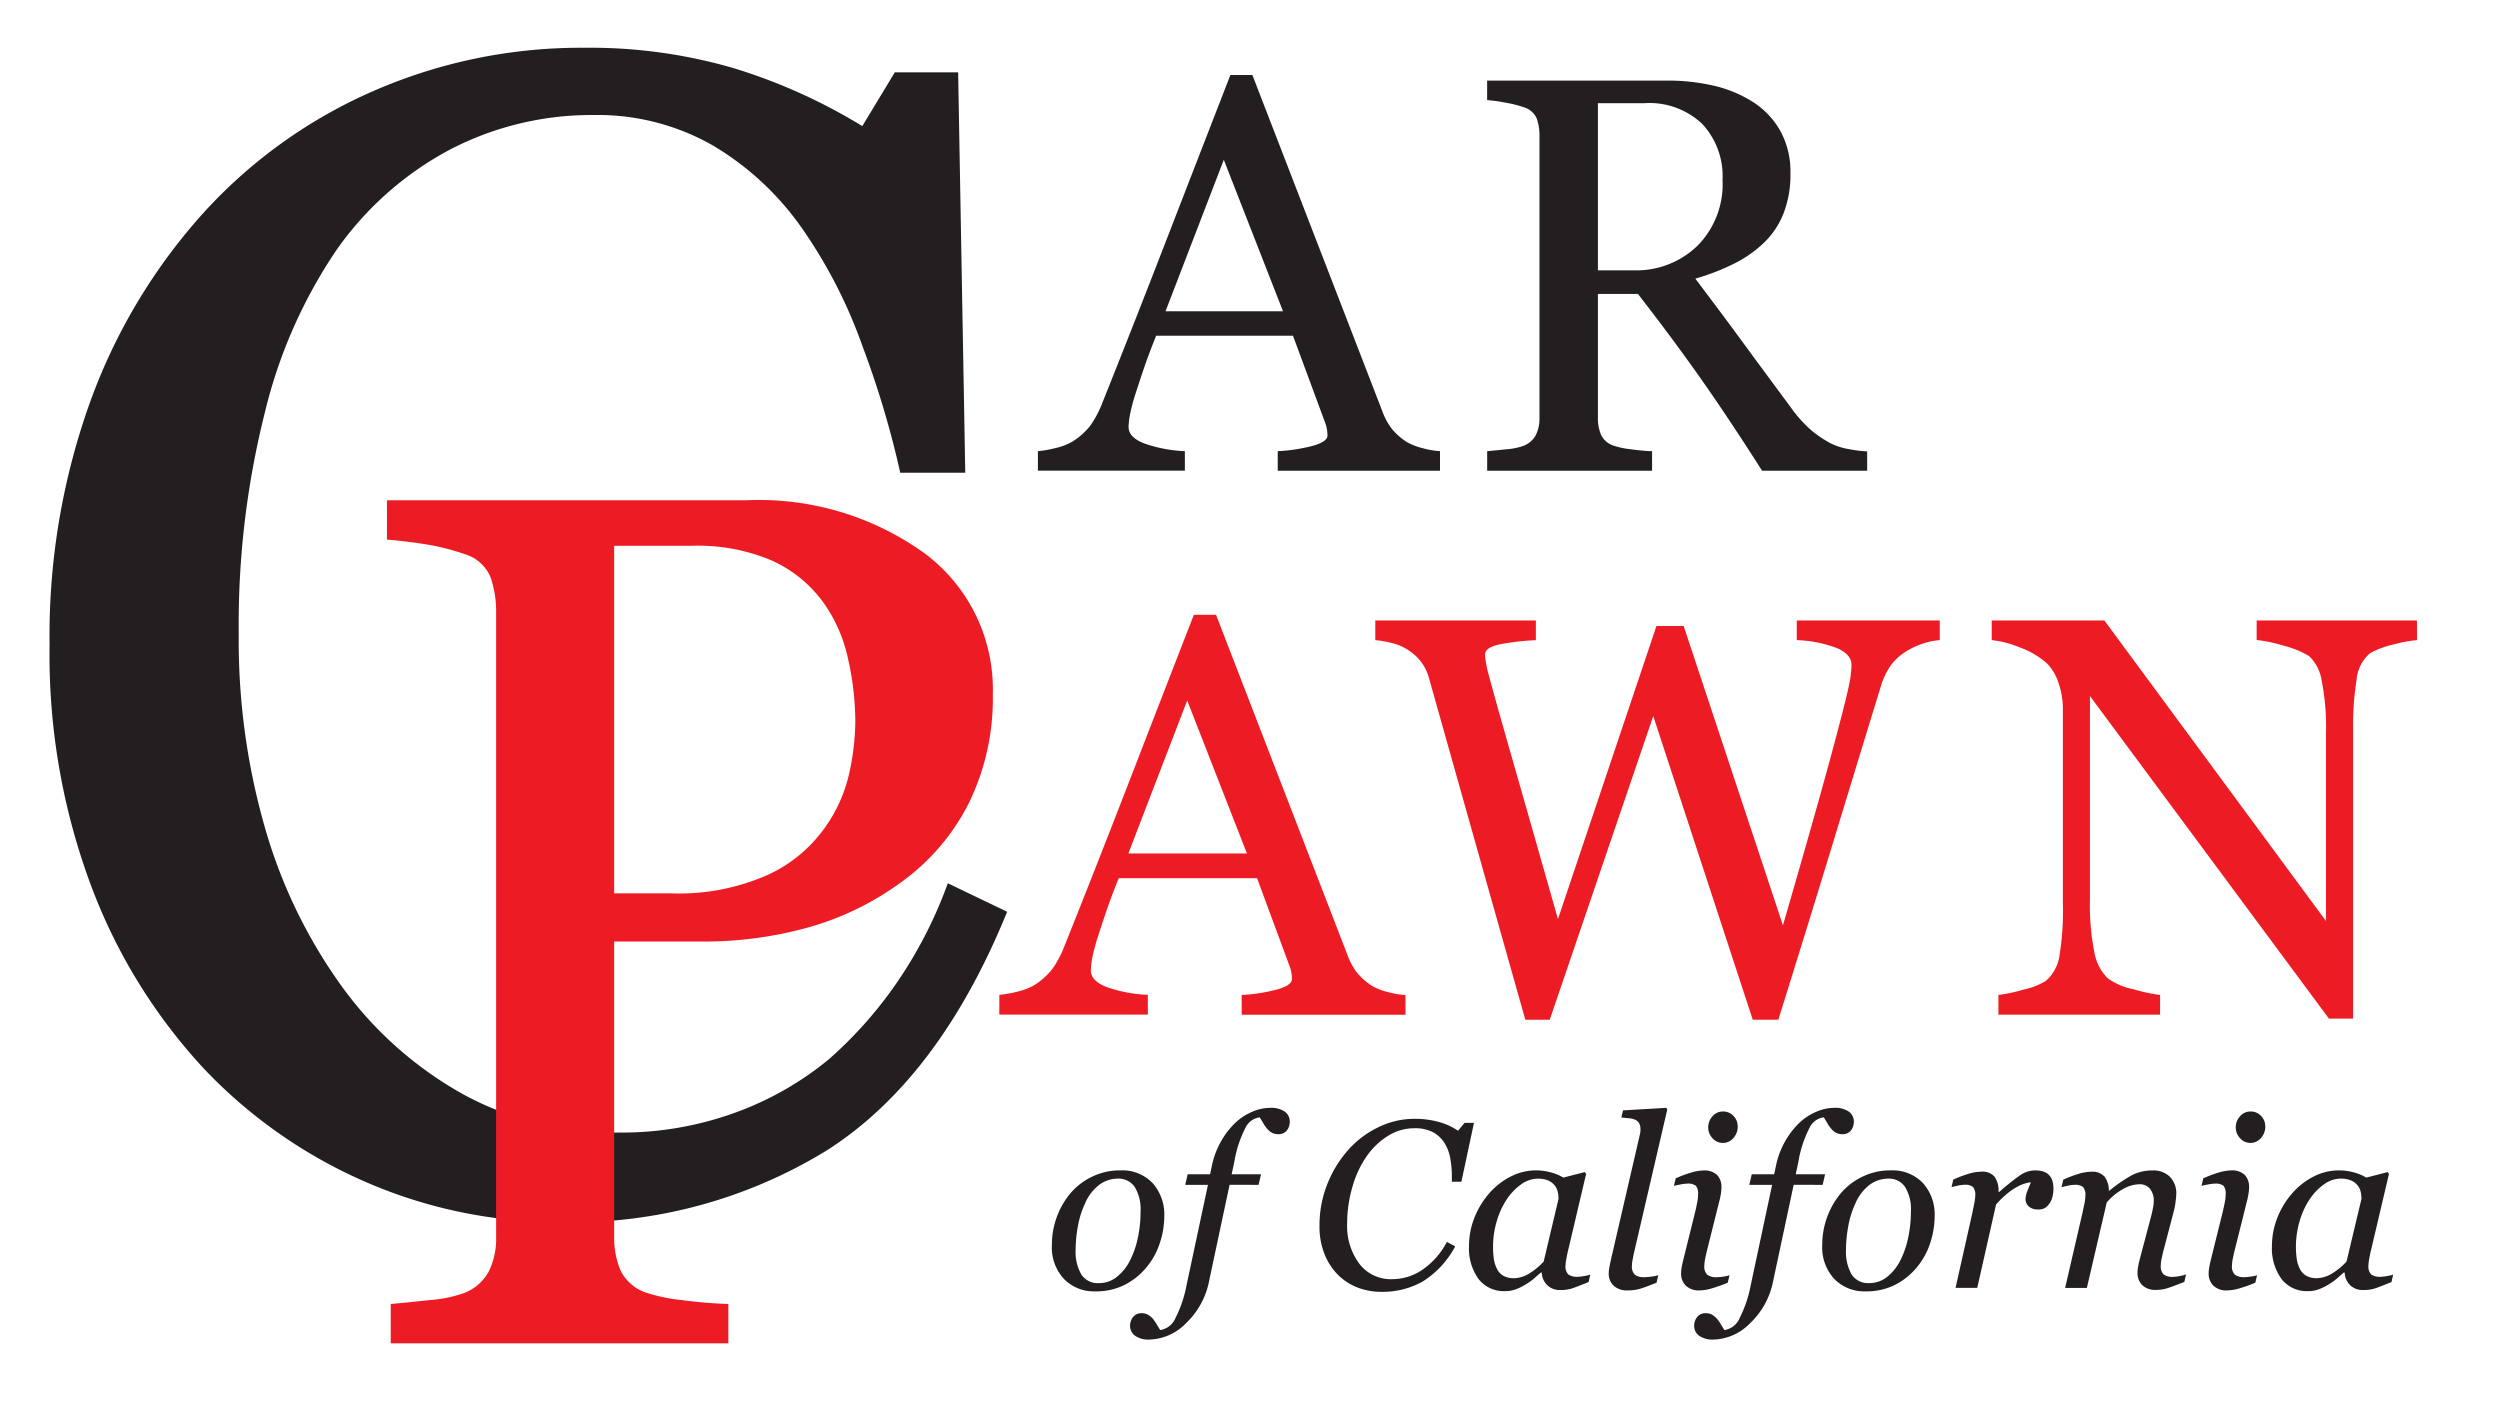 <?xml version="1.0" encoding="utf-8"?><svg xmlns="http://www.w3.org/2000/svg" viewBox="0 0 132.987 74.683"><defs><style>.a{fill:#231f20;}.b{fill:#ed1c24;}</style></defs><title>CarPawn-Logo copy 2</title><path class="a" d="M61.934,64.693a4.513,4.513,0,0,1-.248,1.462,3.859,3.859,0,0,1-.718,1.282,3.631,3.631,0,0,1-1.148.914,3.371,3.371,0,0,1-1.556.343,2.217,2.217,0,0,1-1.668-.662,2.456,2.456,0,0,1-.641-1.784,4.278,4.278,0,0,1,1-2.788,3.5,3.5,0,0,1,1.148-.871,3.352,3.352,0,0,1,1.482-.331,2.234,2.234,0,0,1,1.724.672A2.5,2.5,0,0,1,61.934,64.693Zm-1.263-.236a2.286,2.286,0,0,0-.312-1.32,1.038,1.038,0,0,0-.9-.44,1.656,1.656,0,0,0-.968.317,2.462,2.462,0,0,0-.783,1.028,4.713,4.713,0,0,0-.372,1.2,7.012,7.012,0,0,0-.117,1.217,2.407,2.407,0,0,0,.306,1.342,1.039,1.039,0,0,0,.925.455,1.507,1.507,0,0,0,.978-.347,2.6,2.6,0,0,0,.693-.879,4.874,4.874,0,0,0,.409-1.193A6.632,6.632,0,0,0,60.671,64.457Z"/><path class="a" d="M65.408,63.025l-1.089,5.112a4.18,4.18,0,0,1-1.225,2.247,2.815,2.815,0,0,1-1.923.873,1.263,1.263,0,0,1-.8-.207.648.648,0,0,1-.257-.524.742.742,0,0,1,.161-.47.557.557,0,0,1,.464-.2.644.644,0,0,1,.338.087,1.04,1.04,0,0,1,.257.216,2.452,2.452,0,0,1,.194.285l.189.309a1.059,1.059,0,0,0,.814-.643,6.534,6.534,0,0,0,.585-1.733l1.141-5.348H63.048l.13-.563H64.37l.089-.42a4.471,4.471,0,0,1,.471-1.291,4.266,4.266,0,0,1,.73-.976,3.032,3.032,0,0,1,.913-.622,2.427,2.427,0,0,1,.981-.225,1.266,1.266,0,0,1,.8.208.644.644,0,0,1,.256.522.766.766,0,0,1-.152.47.553.553,0,0,1-.476.2.661.661,0,0,1-.335-.083.96.96,0,0,1-.254-.221,1.888,1.888,0,0,1-.2-.29c-.05-.091-.112-.192-.186-.3a.977.977,0,0,0-.759.563,6.151,6.151,0,0,0-.59,1.81l-.14.654h1.562l-.13.563Z"/><path class="a" d="M73.477,68.719a3.462,3.462,0,0,1-1.275-.235,2.973,2.973,0,0,1-1.046-.688,3.231,3.231,0,0,1-.708-1.11,3.952,3.952,0,0,1-.258-1.468,5.956,5.956,0,0,1,.4-2.188,6.14,6.14,0,0,1,1.089-1.816,5.074,5.074,0,0,1,1.606-1.233,4.355,4.355,0,0,1,1.959-.465A4.64,4.64,0,0,1,76.6,59.7a3.391,3.391,0,0,1,.962.45l.346-.421h.5l-.669,3.132h-.507V62.61a5.6,5.6,0,0,0-.081-.97,2.338,2.338,0,0,0-.309-.835,1.641,1.641,0,0,0-.609-.574,2.039,2.039,0,0,0-.988-.214,2.616,2.616,0,0,0-1.414.407,3.877,3.877,0,0,0-1.13,1.081,5.382,5.382,0,0,0-.755,1.618,6.888,6.888,0,0,0-.285,1.959,3.353,3.353,0,0,0,.648,2.141,2.092,2.092,0,0,0,1.735.822,2.843,2.843,0,0,0,1.674-.539,4.071,4.071,0,0,0,1.248-1.442l.445.235a4.948,4.948,0,0,1-1.739,1.876A4.364,4.364,0,0,1,73.477,68.719Z"/><path class="a" d="M82.013,67.691H81.97c-.092.074-.2.169-.325.282a2.942,2.942,0,0,1-.442.325,3.162,3.162,0,0,1-.525.27,1.645,1.645,0,0,1-.618.114,1.7,1.7,0,0,1-1.407-.644,2.76,2.76,0,0,1-.509-1.759,4.05,4.05,0,0,1,.284-1.494,4.434,4.434,0,0,1,.786-1.3,3.751,3.751,0,0,1,1.131-.89,2.927,2.927,0,0,1,1.35-.337,2.965,2.965,0,0,1,.837.117,2.463,2.463,0,0,1,.628.267L84.3,62.35l.074.093-.942,4c-.034.128-.068.285-.1.468a2.433,2.433,0,0,0-.053.405.6.6,0,0,0,.148.478.792.792,0,0,0,.5.124,2.14,2.14,0,0,0,.336-.038,1.933,1.933,0,0,0,.334-.08l-.093.4c-.372.149-.65.257-.831.322a1.956,1.956,0,0,1-.664.1.959.959,0,0,1-.707-.26A.987.987,0,0,1,82.013,67.691Zm.892-3.915a1.775,1.775,0,0,0-.043-.391.833.833,0,0,0-.18-.347.859.859,0,0,0-.34-.248A1.393,1.393,0,0,0,81.8,62.7a1.518,1.518,0,0,0-.88.3,3.015,3.015,0,0,0-.768.8,4.178,4.178,0,0,0-.526,1.14,4.8,4.8,0,0,0-.161,2.027,1.713,1.713,0,0,0,.167.533.856.856,0,0,0,.34.365,1.1,1.1,0,0,0,.562.13,1.589,1.589,0,0,0,.725-.2,3.5,3.5,0,0,0,.856-.685Z"/><path class="a" d="M88.69,59.021l-1.73,7.452c-.037.157-.073.313-.1.47a1.884,1.884,0,0,0-.05.384.6.6,0,0,0,.158.482.793.793,0,0,0,.509.13,2.911,2.911,0,0,0,.368-.031,1.857,1.857,0,0,0,.367-.074l-.092.4c-.372.149-.657.254-.857.316a2.292,2.292,0,0,1-.678.093,1.024,1.024,0,0,1-.753-.257.866.866,0,0,1-.256-.634,1.638,1.638,0,0,1,.028-.3c.018-.1.044-.233.077-.39l1.508-6.522c.03-.128.049-.217.06-.266a1.058,1.058,0,0,0,.015-.186.658.658,0,0,0-.075-.344.478.478,0,0,0-.211-.183,1.1,1.1,0,0,0-.33-.074c-.132-.013-.268-.027-.4-.044l.087-.377,2.3-.136Z"/><path class="a" d="M92,67.834l-.093.4a8.193,8.193,0,0,1-.909.319,2.338,2.338,0,0,1-.582.09.983.983,0,0,1-.743-.258.879.879,0,0,1-.247-.634,1.936,1.936,0,0,1,.024-.3c.016-.1.044-.234.081-.391l.653-2.633c.034-.144.066-.3.1-.465a2.424,2.424,0,0,0,.046-.421.666.666,0,0,0-.115-.462.678.678,0,0,0-.466-.115,2.007,2.007,0,0,0-.361.044c-.15.029-.265.053-.343.074l.093-.4A6.281,6.281,0,0,1,90,62.363a2.459,2.459,0,0,1,.607-.1.972.972,0,0,1,.736.242.9.9,0,0,1,.229.65,2.6,2.6,0,0,1-.024.3,3.292,3.292,0,0,1-.075.384l-.658,2.633c-.04.162-.076.319-.107.475a2.085,2.085,0,0,0-.046.38.6.6,0,0,0,.157.483.793.793,0,0,0,.509.13,2.368,2.368,0,0,0,.336-.031A1.656,1.656,0,0,0,92,67.834Zm.44-7.916a.914.914,0,0,1-.229.616.726.726,0,0,1-.57.263.712.712,0,0,1-.544-.25.828.828,0,0,1-.229-.573.861.861,0,0,1,.229-.594.709.709,0,0,1,.544-.254.749.749,0,0,1,.576.239A.786.786,0,0,1,92.435,59.918Z"/><path class="a" d="M95.414,63.025l-1.09,5.112A4.172,4.172,0,0,1,93.1,70.384a2.817,2.817,0,0,1-1.923.873,1.268,1.268,0,0,1-.8-.207.649.649,0,0,1-.256-.524.742.742,0,0,1,.161-.47.556.556,0,0,1,.464-.2.647.647,0,0,1,.338.087,1.018,1.018,0,0,1,.256.216,2.324,2.324,0,0,1,.2.285c.072.12.136.223.189.309a1.058,1.058,0,0,0,.813-.643,6.53,6.53,0,0,0,.586-1.733l1.14-5.348H93.054l.13-.563h1.192l.089-.42a4.47,4.47,0,0,1,.47-1.291,4.269,4.269,0,0,1,.731-.976,3.019,3.019,0,0,1,.913-.622,2.423,2.423,0,0,1,.98-.225,1.262,1.262,0,0,1,.8.208.643.643,0,0,1,.257.522.766.766,0,0,1-.152.47.553.553,0,0,1-.476.2.658.658,0,0,1-.335-.083.949.949,0,0,1-.255-.221,2.042,2.042,0,0,1-.2-.29c-.049-.091-.111-.192-.185-.3a.974.974,0,0,0-.759.563,6.147,6.147,0,0,0-.591,1.81l-.139.654h1.562l-.13.563Z"/><path class="a" d="M102.913,64.693a4.566,4.566,0,0,1-.247,1.462,3.877,3.877,0,0,1-.718,1.282,3.665,3.665,0,0,1-1.148.914,3.375,3.375,0,0,1-1.557.343,2.222,2.222,0,0,1-1.669-.662,2.463,2.463,0,0,1-.64-1.784,4.292,4.292,0,0,1,1-2.788,3.5,3.5,0,0,1,1.148-.871,3.352,3.352,0,0,1,1.482-.331,2.231,2.231,0,0,1,1.724.672A2.491,2.491,0,0,1,102.913,64.693Zm-1.262-.236a2.285,2.285,0,0,0-.313-1.32,1.037,1.037,0,0,0-.9-.44,1.664,1.664,0,0,0-.969.317,2.469,2.469,0,0,0-.782,1.028,4.752,4.752,0,0,0-.371,1.2,6.922,6.922,0,0,0-.118,1.217A2.424,2.424,0,0,0,98.5,67.8a1.04,1.04,0,0,0,.926.455,1.51,1.51,0,0,0,.978-.347,2.639,2.639,0,0,0,.693-.879,4.792,4.792,0,0,0,.408-1.193A6.632,6.632,0,0,0,101.651,64.457Z"/><path class="a" d="M109.232,63.266a1.66,1.66,0,0,1-.049.382,1.061,1.061,0,0,1-.142.343.945.945,0,0,1-.244.257.692.692,0,0,1-.382.089.68.68,0,0,1-.5-.167.515.515,0,0,1-.167-.371,1.193,1.193,0,0,1,.093-.43c.062-.159.125-.317.192-.474a1.159,1.159,0,0,0-.245.041,1.96,1.96,0,0,0-.41.158,3.222,3.222,0,0,0-.547.353,4.879,4.879,0,0,0-.651.626l-1,4.436h-1.155l.9-4.015c.02-.1.05-.248.089-.446a2.5,2.5,0,0,0,.06-.44.671.671,0,0,0-.118-.465.681.681,0,0,0-.47-.118,1.685,1.685,0,0,0-.347.047c-.14.031-.249.057-.327.077l.093-.4a6.548,6.548,0,0,1,.854-.322,2.4,2.4,0,0,1,.637-.1.846.846,0,0,1,.706.269,1.305,1.305,0,0,1,.21.809h.037a12.292,12.292,0,0,1,1.118-.892,1.4,1.4,0,0,1,.8-.254,1.486,1.486,0,0,1,.384.049.764.764,0,0,1,.315.167.82.82,0,0,1,.2.3A1.474,1.474,0,0,1,109.232,63.266Z"/><path class="a" d="M116.288,67.791l-.093.4c-.373.148-.663.257-.87.325a2,2,0,0,1-.627.1.992.992,0,0,1-.745-.257.876.876,0,0,1-.248-.635,2.1,2.1,0,0,1,.024-.3c.016-.109.044-.238.081-.387l.612-2.311c.046-.177.082-.339.108-.483a1.984,1.984,0,0,0,.04-.348,1.01,1.01,0,0,0-.2-.656.708.708,0,0,0-.584-.242,1.82,1.82,0,0,0-.841.249,3.124,3.124,0,0,0-.877.718l-1.058,4.548h-1.156l.928-4.015c.02-.1.05-.243.09-.431a2.344,2.344,0,0,0,.059-.455.66.66,0,0,0-.119-.465.684.684,0,0,0-.472-.118,1.693,1.693,0,0,0-.348.047c-.142.031-.252.057-.33.077l.093-.4a6.587,6.587,0,0,1,.859-.322,2.418,2.418,0,0,1,.64-.1.848.848,0,0,1,.7.267,1.2,1.2,0,0,1,.224.736h.037a7.947,7.947,0,0,1,1.171-.808,2.352,2.352,0,0,1,1.122-.263,1.227,1.227,0,0,1,.925.344,1.24,1.24,0,0,1,.334.9c0,.075-.012.206-.034.4a4.039,4.039,0,0,1-.109.564l-.521,1.988c-.037.133-.073.285-.107.456a2.088,2.088,0,0,0-.054.4.6.6,0,0,0,.155.481.81.81,0,0,0,.508.127,2.107,2.107,0,0,0,.337-.04A2.252,2.252,0,0,0,116.288,67.791Z"/><path class="a" d="M120.064,67.834l-.093.4a8.125,8.125,0,0,1-.91.319,2.338,2.338,0,0,1-.582.09.982.982,0,0,1-.742-.258.872.872,0,0,1-.248-.634,1.822,1.822,0,0,1,.025-.3c.017-.1.043-.234.08-.391l.654-2.633c.033-.144.065-.3.1-.465a2.33,2.33,0,0,0,.046-.421.672.672,0,0,0-.114-.462.681.681,0,0,0-.467-.115,2.028,2.028,0,0,0-.361.044c-.15.029-.265.053-.343.074l.093-.4a6.242,6.242,0,0,1,.866-.322,2.453,2.453,0,0,1,.606-.1.973.973,0,0,1,.737.242.908.908,0,0,1,.229.65,2.645,2.645,0,0,1-.025.3,3.509,3.509,0,0,1-.074.384l-.658,2.633c-.041.162-.077.319-.108.475a2,2,0,0,0-.046.38.6.6,0,0,0,.157.483.8.8,0,0,0,.51.13,2.368,2.368,0,0,0,.336-.031A1.656,1.656,0,0,0,120.064,67.834Zm.439-7.916a.909.909,0,0,1-.229.616.725.725,0,0,1-.569.263.714.714,0,0,1-.545-.25.824.824,0,0,1-.229-.573.856.856,0,0,1,.229-.594.711.711,0,0,1,.545-.254.747.747,0,0,1,.575.239A.781.781,0,0,1,120.5,59.918Z"/><path class="a" d="M124.725,67.691h-.043c-.09.074-.2.169-.325.282a2.942,2.942,0,0,1-.442.325,3.085,3.085,0,0,1-.525.27,1.641,1.641,0,0,1-.618.114,1.7,1.7,0,0,1-1.406-.644,2.76,2.76,0,0,1-.51-1.759,4.051,4.051,0,0,1,.285-1.494,4.431,4.431,0,0,1,.785-1.3,3.755,3.755,0,0,1,1.132-.89,2.922,2.922,0,0,1,1.348-.337,2.961,2.961,0,0,1,.838.117,2.463,2.463,0,0,1,.628.267l1.136-.292.074.093-.942,4c-.034.128-.067.285-.1.468a2.4,2.4,0,0,0-.052.405.6.6,0,0,0,.149.478.787.787,0,0,0,.5.124,2.12,2.12,0,0,0,.334-.038,1.925,1.925,0,0,0,.335-.08l-.093.4c-.372.149-.649.257-.831.322a1.956,1.956,0,0,1-.664.1.955.955,0,0,1-.706-.26A.987.987,0,0,1,124.725,67.691Zm.892-3.915a1.775,1.775,0,0,0-.043-.391.822.822,0,0,0-.18-.347.866.866,0,0,0-.34-.248,1.389,1.389,0,0,0-.545-.093,1.513,1.513,0,0,0-.879.3,3.033,3.033,0,0,0-.769.8,4.178,4.178,0,0,0-.526,1.14,4.8,4.8,0,0,0-.161,2.027,1.713,1.713,0,0,0,.167.533.856.856,0,0,0,.34.365,1.1,1.1,0,0,0,.562.13,1.589,1.589,0,0,0,.725-.2,3.5,3.5,0,0,0,.856-.685Z"/><path class="a" d="M76.6,25.041H67.969V24a8.974,8.974,0,0,0,1.893-.293c.5-.146.753-.327.753-.54a2.246,2.246,0,0,0-.028-.323,1.58,1.58,0,0,0-.088-.336L68.78,17.86H61.5q-.411,1.024-.667,1.784t-.462,1.4a9.923,9.923,0,0,0-.264,1.025,3.726,3.726,0,0,0-.072.642c0,.392.306.693.921.907A7.352,7.352,0,0,0,63.029,24v1.038H55.211V24a6.041,6.041,0,0,0,.951-.169,3.118,3.118,0,0,0,.937-.372,3.729,3.729,0,0,0,.907-.827,5.448,5.448,0,0,0,.628-1.191q1.566-3.906,3.452-8.776t3.365-8.675H66.62l6.919,17.9a3.443,3.443,0,0,0,.5.921,3.389,3.389,0,0,0,.775.689,3.243,3.243,0,0,0,.877.344A4.483,4.483,0,0,0,76.6,24Zm-8.351-8.484L65.1,8.5,62,16.557Z"/><path class="a" d="M99.324,25.041H93.735Q91.88,22.13,90.381,20.01T87.13,15.636H85v6.583a2.3,2.3,0,0,0,.162.9,1.129,1.129,0,0,0,.687.592,4.434,4.434,0,0,0,.921.19c.44.059.809.093,1.112.1v1.038H79.11V24c.234-.019.572-.054,1.017-.1a3.445,3.445,0,0,0,.929-.19,1.258,1.258,0,0,0,.636-.555,1.971,1.971,0,0,0,.2-.936V7.212a2.615,2.615,0,0,0-.146-.907,1.077,1.077,0,0,0-.687-.6,6.2,6.2,0,0,0-.951-.24,8.952,8.952,0,0,0-1-.14V4.287h9.581a10.78,10.78,0,0,1,2.471.271,6.67,6.67,0,0,1,2.092.869A4.389,4.389,0,0,1,94.7,6.956a4.489,4.489,0,0,1,.542,2.274,5.7,5.7,0,0,1-.366,2.12,4.373,4.373,0,0,1-1.083,1.6,6.413,6.413,0,0,1-1.579,1.089,11.931,11.931,0,0,1-2.032.783q1.534,2.031,2.552,3.423t2.493,3.377a6.9,6.9,0,0,0,1.163,1.3,6.125,6.125,0,0,0,1.031.681,3.59,3.59,0,0,0,.951.292,7.186,7.186,0,0,0,.951.117ZM91.63,9.574a4.075,4.075,0,0,0-1.083-2.986,4.088,4.088,0,0,0-3.057-1.1H85v8.892h1.917a4.667,4.667,0,0,0,3.364-1.292A4.643,4.643,0,0,0,91.63,9.574Z"/><path class="b" d="M74.767,53.977H66.05v-1.05a9.014,9.014,0,0,0,1.914-.3c.508-.147.76-.33.76-.546a2.26,2.26,0,0,0-.028-.325,1.6,1.6,0,0,0-.089-.34l-1.737-4.7H59.509q-.416,1.035-.674,1.8t-.467,1.418a10.351,10.351,0,0,0-.267,1.036,3.722,3.722,0,0,0-.073.649q0,.594.931.917a7.453,7.453,0,0,0,2.1.384v1.05h-7.9v-1.05a6.078,6.078,0,0,0,.961-.17,3.174,3.174,0,0,0,.947-.376,3.786,3.786,0,0,0,.916-.836,5.455,5.455,0,0,0,.635-1.2q1.583-3.947,3.488-8.868t3.4-8.765h1.181L71.678,50.8a3.511,3.511,0,0,0,.5.93,3.437,3.437,0,0,0,.783.7,3.282,3.282,0,0,0,.886.348,4.518,4.518,0,0,0,.916.154ZM66.33,45.4l-3.177-8.138L60.022,45.4Z"/><path class="b" d="M103.185,34.053a3.435,3.435,0,0,0-.857.17,4.169,4.169,0,0,0-.9.407,3.073,3.073,0,0,0-.835.746,3.9,3.9,0,0,0-.555,1.176q-1.05,3.413-2.439,7.974t-3,9.717H93.237L87.944,38.09,82.439,54.243h-1.3q-1.462-5.174-3.03-10.737t-2.1-7.456a2.568,2.568,0,0,0-.392-.813,2.722,2.722,0,0,0-.7-.652,2.75,2.75,0,0,0-.864-.376,5.394,5.394,0,0,0-.895-.156V33.005H81.7v1.048a13.152,13.152,0,0,0-1.913.223q-.792.162-.791.546a2.255,2.255,0,0,0,.044.392c.029.162.054.293.073.391q.341,1.3,1.2,4.3t2.562,8.985L88.115,33.3h1.447l5.281,15.922q1.067-3.67,1.839-6.417t1.275-4.7c.237-.918.384-1.546.445-1.886a5.288,5.288,0,0,0,.087-.866c0-.335-.229-.614-.686-.842a6.517,6.517,0,0,0-2.225-.459V33.005h7.607Z"/><path class="b" d="M128.571,34.053a6.774,6.774,0,0,0-1.272.237,4.5,4.5,0,0,0-1.226.459,2.089,2.089,0,0,0-.717,1.418,15.82,15.82,0,0,0-.185,2.66V54.183h-1.285L111.174,37.025V47.843a12.878,12.878,0,0,0,.231,2.794,2.587,2.587,0,0,0,.7,1.389,3.448,3.448,0,0,0,1.4.6,8.546,8.546,0,0,0,1.4.3v1.05h-8.6v-1.05a8.288,8.288,0,0,0,1.345-.288,3.572,3.572,0,0,0,1.182-.465,2.173,2.173,0,0,0,.71-1.264,15.1,15.1,0,0,0,.192-2.9V37.674a4.138,4.138,0,0,0-.237-1.359,2.553,2.553,0,0,0-.635-1.05,4.5,4.5,0,0,0-1.442-.834,5.193,5.193,0,0,0-1.471-.378V33.005h5.992l11.789,15.988V39.02A12.747,12.747,0,0,0,123.5,36.2a2.235,2.235,0,0,0-.679-1.307,4.968,4.968,0,0,0-1.353-.548,7.6,7.6,0,0,0-1.426-.3V33.005h8.528Z"/><path class="a" d="M29.766,65.011a25.693,25.693,0,0,1-10.242-2.106,26.269,26.269,0,0,1-8.685-6.066,29.476,29.476,0,0,1-5.973-9.668A35.141,35.141,0,0,1,2.637,34.3a36.788,36.788,0,0,1,2.187-13A30.458,30.458,0,0,1,10.88,11.261a26.529,26.529,0,0,1,9.042-6.445A27.557,27.557,0,0,1,31.067,2.541a27.289,27.289,0,0,1,7.99,1.094A29.743,29.743,0,0,1,45.87,6.708L47.6,3.846h3.368l.379,21.3H47.889a50.237,50.237,0,0,0-2.018-6.756,26.179,26.179,0,0,0-3.153-6.167A15.321,15.321,0,0,0,37.925,7.74a12.351,12.351,0,0,0-6.349-1.621,16.309,16.309,0,0,0-7.59,1.812,17.269,17.269,0,0,0-6.074,5.35,26.406,26.406,0,0,0-3.827,8.678A46.154,46.154,0,0,0,12.7,33.713a36.093,36.093,0,0,0,1.45,10.511,27.17,27.17,0,0,0,4.143,8.4,19.951,19.951,0,0,0,6.369,5.6,16.78,16.78,0,0,0,8.221,2.022,17.685,17.685,0,0,0,6.265-1.074,16.784,16.784,0,0,0,4.962-2.841,22.105,22.105,0,0,0,3.7-4.21,23.221,23.221,0,0,0,2.608-5.136l3.157,1.516q-3.617,8.883-9.59,12.692A25.872,25.872,0,0,1,29.766,65.011Z"/><path class="b" d="M52.812,36.934a12.623,12.623,0,0,1-1.282,5.8A11.584,11.584,0,0,1,47.976,46.9a15.336,15.336,0,0,1-4.925,2.418,20.628,20.628,0,0,1-5.691.767H32.67V65.768a4.518,4.518,0,0,0,.339,1.813,2.343,2.343,0,0,0,1.4,1.195,9.212,9.212,0,0,0,1.872.383,23.553,23.553,0,0,0,2.463.206v2.094H20.785V69.365q.709-.058,2.05-.206a7.062,7.062,0,0,0,1.873-.383,2.534,2.534,0,0,0,1.283-1.122,3.951,3.951,0,0,0,.4-1.886V32.57a5.517,5.517,0,0,0-.295-1.858,2.15,2.15,0,0,0-1.386-1.239,12.514,12.514,0,0,0-2.226-.545c-.738-.108-1.371-.182-1.9-.222V26.612h19.11a15.071,15.071,0,0,1,9.481,2.817A9.011,9.011,0,0,1,52.812,36.934ZM43.847,44.07a7.932,7.932,0,0,0,1.327-2.933,13.219,13.219,0,0,0,.324-2.729,15.339,15.339,0,0,0-.4-3.421,7.965,7.965,0,0,0-1.372-3.037A6.869,6.869,0,0,0,41.016,29.8a10.073,10.073,0,0,0-4.188-.768H32.67V47.521h3.008a11.653,11.653,0,0,0,5.176-.988A7.571,7.571,0,0,0,43.847,44.07Z"/></svg>